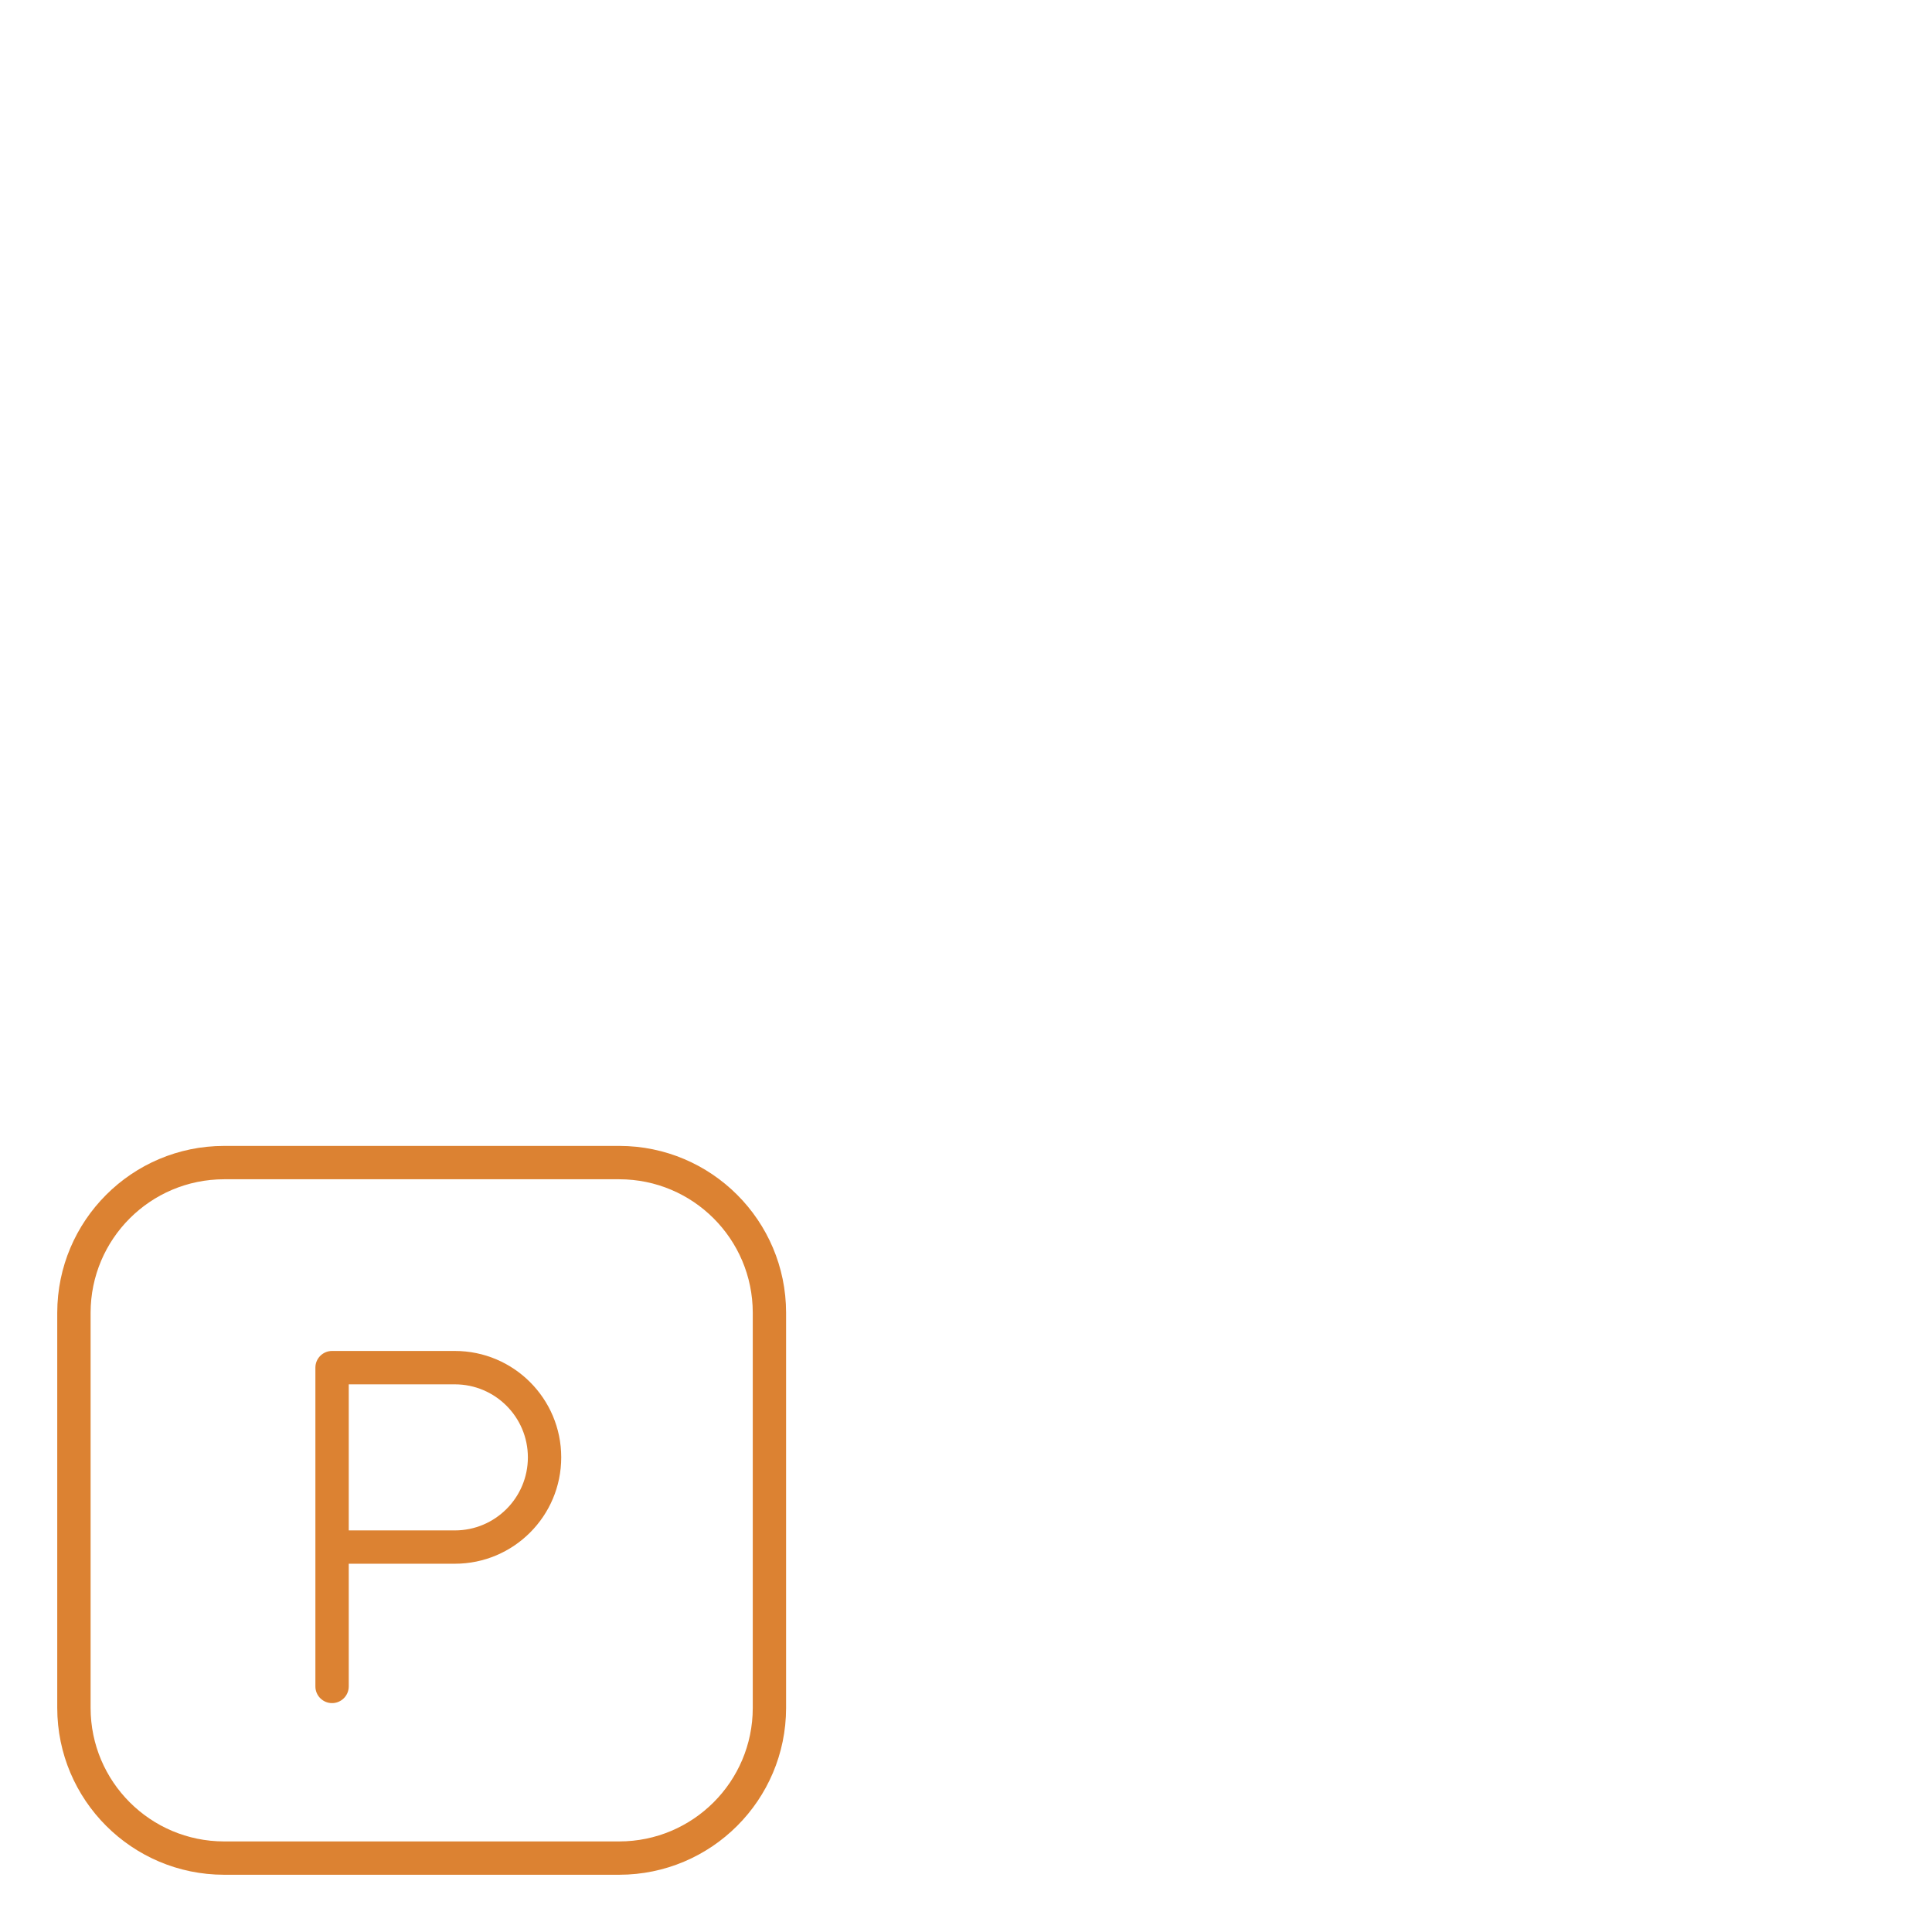 <?xml version="1.0" encoding="UTF-8"?>
<svg xmlns="http://www.w3.org/2000/svg" id="Layer_1" data-name="Layer 1" viewBox="0 0 135 135">
  <path id="Path_457" data-name="Path 457" d="M43.275,80.071H15.654c-6.433.008-11.646,5.221-11.654,11.654v27.62c.008,6.433,5.221,11.647,11.654,11.655h27.62c6.433-.008,11.647-5.221,11.655-11.654v-27.621c-.008-6.433-5.221-11.646-11.654-11.654M52.6,119.346c-.005,5.148-4.177,9.32-9.325,9.325H15.654c-5.146-.006-9.317-4.177-9.323-9.323v-27.623c.006-5.146,4.177-9.317,9.323-9.323h27.62c5.148.004,9.32,4.175,9.326,9.323v27.621Z" style="fill: #dc8232; stroke-width: 0px;"></path>
  <path id="Path_458" data-name="Path 458" d="M31.782,94.399h-8.579c-.643,0-1.164.522-1.165,1.165v22.276c0,.644.522,1.166,1.165,1.166s1.166-.522,1.166-1.166v-8.573h7.413c4.106,0,7.434-3.328,7.434-7.434s-3.328-7.434-7.434-7.434M31.782,106.939h-7.413v-10.207h7.413c2.819,0,5.104,2.285,5.104,5.103s-2.285,5.104-5.104,5.104" style="fill: #dc8232; stroke-width: 0px;"></path>
  <rect x="4" y="80.071" width="50.929" height="50.929" style="fill: none; stroke-width: 0px;"></rect>
</svg>
